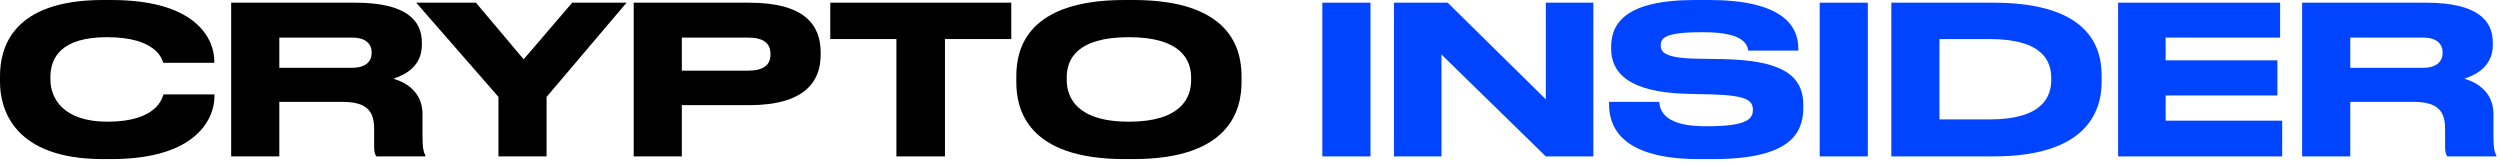 <?xml version="1.0" encoding="UTF-8"?> <svg xmlns="http://www.w3.org/2000/svg" width="121" height="8" viewBox="0 0 121 8" fill="none"><path d="M5.39 7.7H4.98C0.67 7.7 0 5.29 0 3.97V3.68C0 2.33 0.58 0 4.98 0H5.39C9.7 0 10.37 2.06 10.37 2.93V3.04H7.9C7.84 2.84 7.54 1.8 5.18 1.8C2.95 1.8 2.44 2.8 2.44 3.73V3.85C2.44 4.73 3.03 5.89 5.2 5.89C7.61 5.89 7.85 4.74 7.91 4.57H10.38V4.68C10.38 5.62 9.64 7.7 5.39 7.7Z" fill="black"></path><path d="M13.519 1.82V3.28H17.049C17.719 3.28 17.989 2.96 17.989 2.55V2.54C17.989 2.15 17.729 1.82 17.049 1.82H13.519ZM13.519 4.93V7.57H11.189V0.13H17.189C19.669 0.13 20.419 0.99 20.419 2.06V2.18C20.419 3.25 19.529 3.65 19.039 3.81C19.799 4.03 20.449 4.56 20.449 5.52V6.61C20.449 7.21 20.519 7.4 20.589 7.52V7.57H18.219C18.149 7.48 18.109 7.37 18.109 7.1V6.24C18.109 5.33 17.709 4.93 16.559 4.93H13.519Z" fill="black"></path><path d="M24.125 7.57V4.69L20.145 0.13H23.035L25.345 2.87L27.695 0.13H30.325L26.455 4.69V7.57H24.125Z" fill="black"></path><path d="M36.251 5.09H33.001V7.57H30.671V0.13H36.251C38.931 0.13 39.721 1.19 39.721 2.55V2.65C39.721 3.98 38.911 5.09 36.251 5.09ZM33.001 1.82V3.42H36.211C36.941 3.42 37.291 3.15 37.291 2.64V2.61C37.291 2.1 36.961 1.82 36.211 1.82H33.001Z" fill="black"></path><path d="M43.386 7.57V1.89H40.186V0.13H48.946V1.89H45.736V7.57H43.386Z" fill="black"></path><path d="M54.429 0H54.859C59.539 0 60.09 2.35 60.09 3.68V3.98C60.09 5.29 59.55 7.7 54.859 7.7H54.429C49.719 7.7 49.19 5.29 49.19 3.98V3.68C49.19 2.35 49.719 0 54.429 0ZM57.65 3.89V3.75C57.65 2.9 57.16 1.8 54.639 1.8C52.08 1.8 51.63 2.9 51.63 3.75V3.87C51.63 4.72 52.12 5.89 54.639 5.89C57.139 5.89 57.65 4.75 57.65 3.89Z" fill="black"></path><path d="M66.331 0.13V7.57H64.001V0.13H66.331Z" fill="#0044FF"></path><path d="M67.468 0.13H70.068L74.818 4.81V0.13H77.118V7.57H74.818L69.768 2.64V7.57H67.468V0.13Z" fill="#0044FF"></path><path d="M82.919 7.7H82.229C78.329 7.7 77.879 6.02 77.879 5.04V4.93H80.309C80.339 5.38 80.599 6.11 82.519 6.11H82.659C84.619 6.11 84.839 5.72 84.839 5.32C84.839 4.89 84.609 4.62 82.889 4.57L81.609 4.54C78.829 4.46 77.979 3.52 77.979 2.36V2.27C77.979 1.16 78.639 0 82.029 0H82.719C86.239 0 87.039 1.23 87.039 2.35V2.45H84.619C84.569 2.17 84.419 1.56 82.469 1.56H82.309C80.509 1.56 80.379 1.88 80.379 2.2C80.379 2.52 80.579 2.81 82.099 2.84L83.349 2.86C86.149 2.91 87.279 3.59 87.279 5.07V5.21C87.279 6.44 86.659 7.7 82.919 7.7Z" fill="#0044FF"></path><path d="M90.403 0.13V7.57H88.073V0.13H90.403Z" fill="#0044FF"></path><path d="M91.54 7.57V0.13H96.47C100.78 0.13 101.72 1.98 101.72 3.65V3.95C101.72 5.55 100.83 7.57 96.48 7.57H91.54ZM93.87 1.89V5.78H96.29C98.93 5.78 99.28 4.62 99.28 3.86V3.8C99.28 3.04 98.97 1.89 96.29 1.89H93.87Z" fill="#0044FF"></path><path d="M102.517 0.13H110.357V1.82H104.817V2.92H110.227V4.62H104.817V5.84H110.457V7.57H102.517V0.13Z" fill="#0044FF"></path><path d="M113.753 1.82V3.28H117.283C117.953 3.28 118.223 2.96 118.223 2.55V2.54C118.223 2.15 117.963 1.82 117.283 1.82H113.753ZM113.753 4.93V7.57H111.423V0.13H117.423C119.903 0.13 120.653 0.99 120.653 2.06V2.18C120.653 3.25 119.763 3.65 119.273 3.81C120.033 4.03 120.683 4.56 120.683 5.52V6.61C120.683 7.21 120.753 7.4 120.823 7.52V7.57H118.453C118.383 7.48 118.343 7.37 118.343 7.1V6.24C118.343 5.33 117.943 4.93 116.793 4.93H113.753Z" fill="#0044FF"></path></svg> 